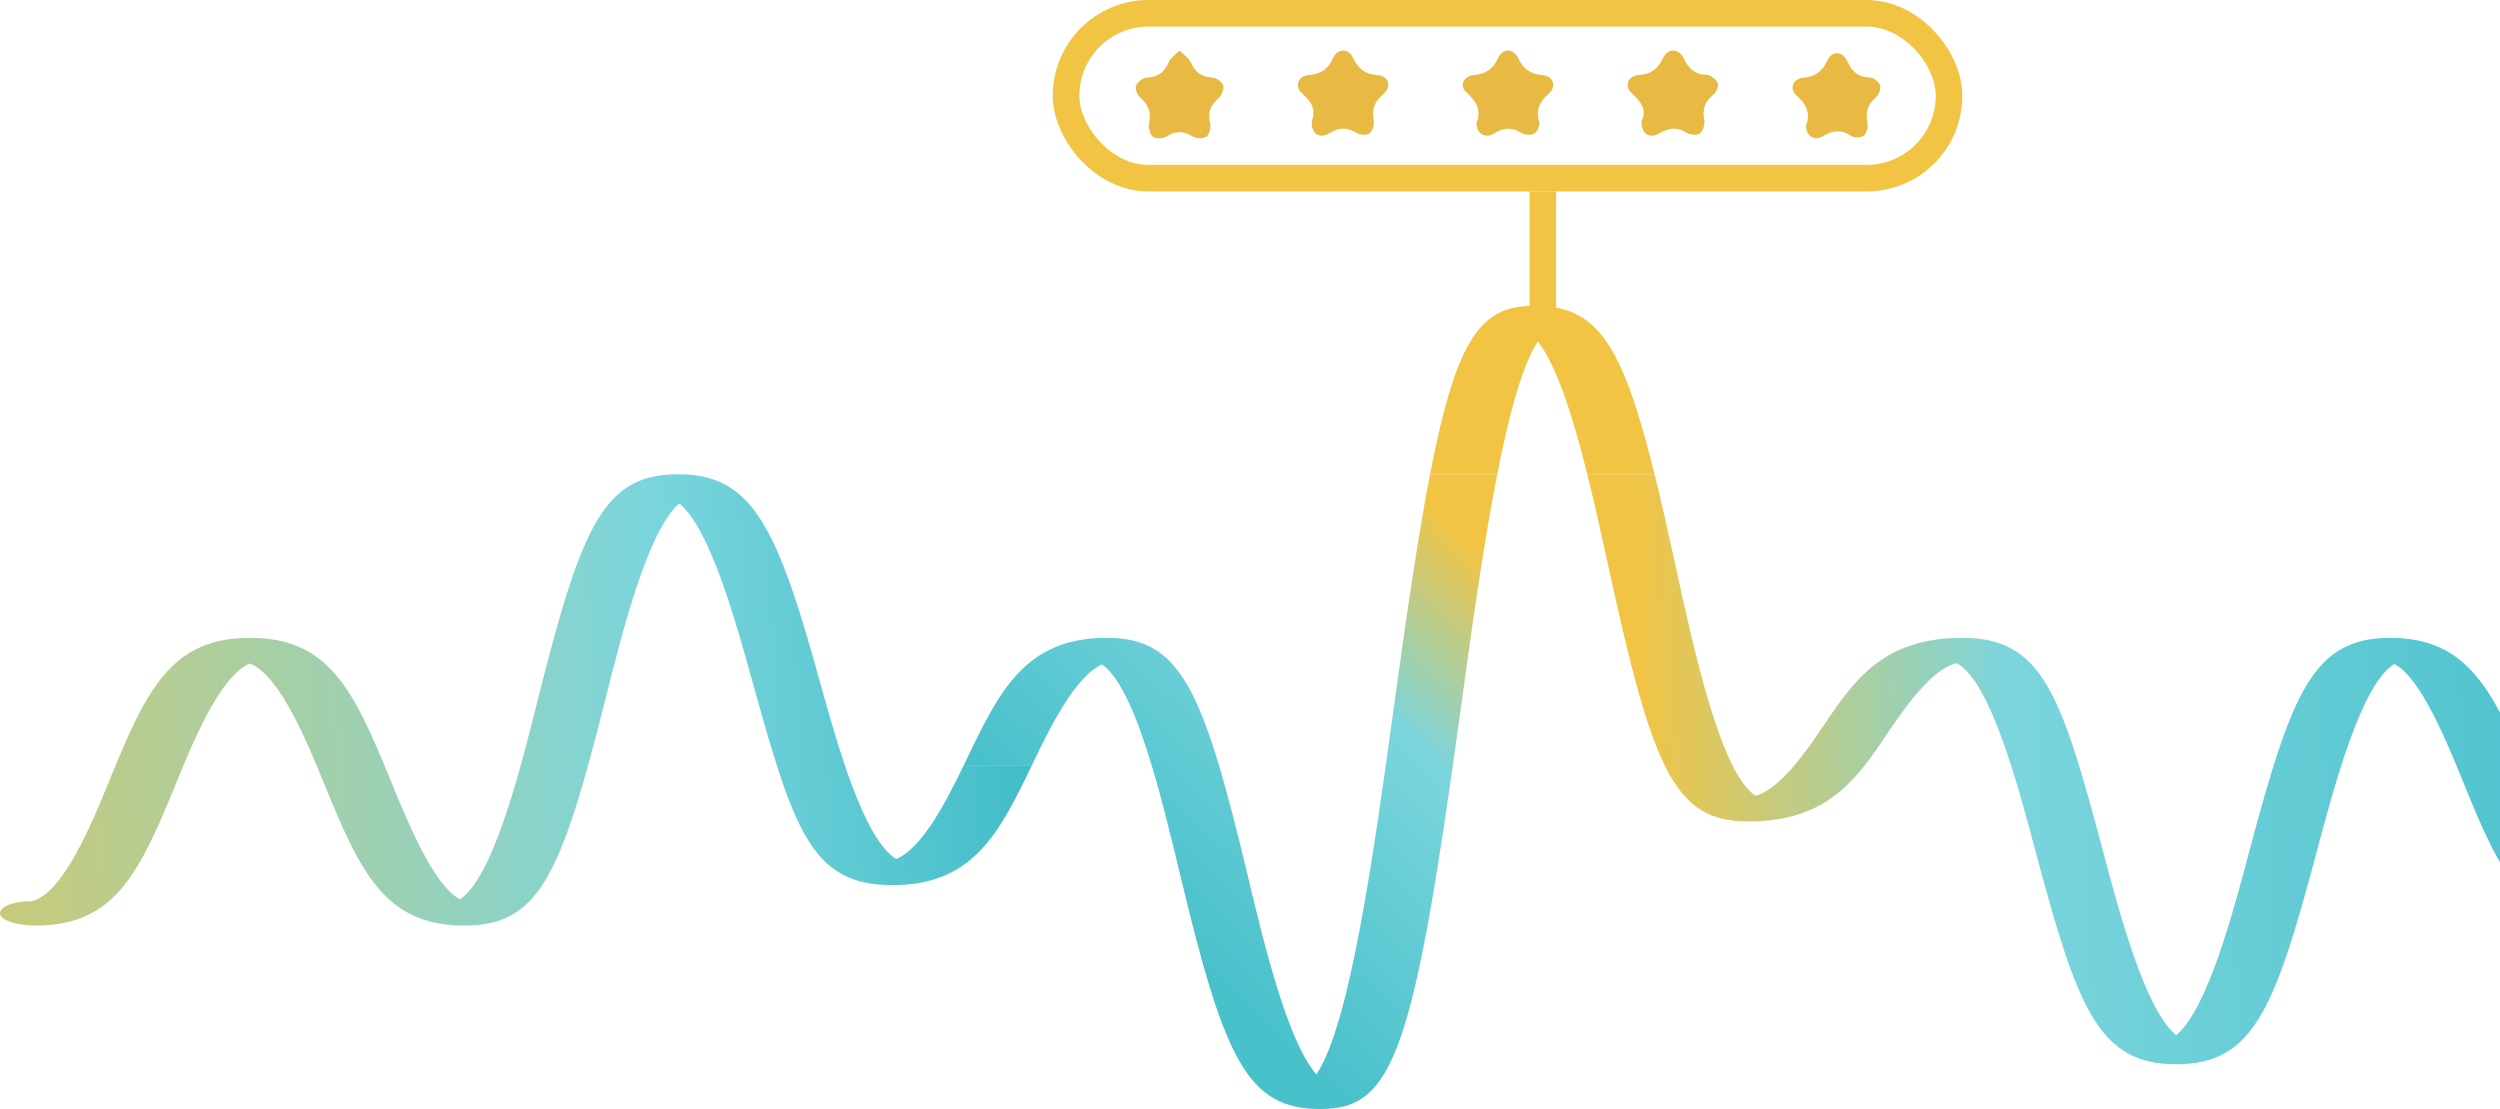 <svg xmlns="http://www.w3.org/2000/svg" width="940" height="417" viewBox="0 0 940 417" fill="none"><path d="M622.113 178.326H596.832C591.582 157.291 585.421 137.471 578.182 128.388C572.407 137.25 567.378 155.745 562.958 178.326H537.704C547.9 125.656 557.321 115 576.939 115C600.424 115 609.818 128.609 622.113 178.326Z" fill="#F2C443"></path><path d="M362.255 287.974H387.868C375.793 313.067 365.957 332.804 335.62 332.804C305.282 332.804 298.596 312.901 282.847 256.035C276.381 232.763 266.932 198.726 255.41 189.313C243.529 199.527 233.97 237.594 227.449 263.598C210.788 330.016 202.333 348.015 174.621 348.015C145.057 348.015 135.745 328.719 121.848 294.627C115.603 279.278 105.297 254.019 93.997 249.465C82.724 254.019 72.445 279.25 66.174 294.599C52.276 328.719 42.964 348.015 13.373 348.015C6.41 348.015 0 346 0 343.432C0 340.865 4.89 338.878 11.881 338.878C23.762 336.089 34.703 309.257 41.224 293.219C55.122 259.126 64.433 239.83 93.997 239.83C123.561 239.83 132.9 259.126 146.797 293.246C152.986 308.401 163.099 333.218 172.963 338.105C185.479 329.851 195.536 289.768 202.306 262.743C218.967 196.297 227.421 178.326 255.134 178.326C282.847 178.326 292.186 198.229 307.935 255.096C314.676 279.444 324.706 315.579 336.974 322.977C346.782 319.029 356.121 300.672 362.255 287.974Z" fill="url(#paint0_linear_683_3580)"></path><path d="M1072.84 244.413C1072.84 246.952 1067.95 248.968 1060.99 248.968C1049.16 251.756 1038.25 278.588 1031.73 294.599C1017.88 328.719 1008.57 348.015 979.063 348.015C949.555 348.015 940.244 328.719 926.401 294.627C920.212 279.389 910.072 254.406 900.208 249.685C887.83 257.332 877.8 295.041 871.031 320.437C855.309 379.485 847.241 400.161 818.23 400.161C789.219 400.161 781.178 379.512 765.457 320.465C758.605 294.682 748.382 256.2 735.727 249.354C726.029 251.48 715.254 267.491 709.894 275.441C698.317 292.639 687.403 308.871 657.397 308.871C629.38 308.871 621.423 289.437 604.596 212.308C602.275 201.652 599.678 189.81 596.832 178.326H622.113C624.517 187.988 627.004 199.002 629.739 211.563C637.061 245.158 646.98 290.624 660.077 299.209C669.664 296.614 680.109 281.045 685.386 273.233C696.935 256.062 707.876 239.83 737.827 239.83C767.778 239.83 774.879 260.507 790.6 319.554C797.066 343.902 806.543 379.54 818.23 389.229C829.917 379.54 839.45 343.874 845.888 319.526C861.637 260.507 869.704 239.83 898.66 239.83C927.617 239.83 937.48 259.126 951.351 293.246C957.595 308.567 967.818 333.771 979.063 338.381C990.281 333.771 1000.53 308.567 1006.78 293.246C1020.62 259.126 1029.93 239.83 1059.47 239.83C1066.43 239.83 1072.84 241.846 1072.84 244.413Z" fill="url(#paint1_linear_683_3580)"></path><path fill-rule="evenodd" clip-rule="evenodd" d="M562.958 178.326H537.704C533.532 199.775 529.25 228.209 524.11 265.752L524.076 266.005C516.677 319.76 507.678 385.146 494.961 403.97C483.973 391.255 475.386 355.335 468.867 328.07L468.851 328.001C465.038 312.128 461.667 298.905 458.407 287.974H458.407C447.355 251.01 437.463 239.83 416.106 239.83C385.409 239.83 375.711 259.982 363.443 285.489C363.259 285.869 363.076 286.256 362.889 286.648C362.683 287.083 362.473 287.524 362.255 287.974H387.868C387.937 287.836 388.006 287.691 388.075 287.546C388.144 287.401 388.213 287.256 388.282 287.118C394.278 274.64 404.004 254.406 414.337 249.823C421.493 254.792 427.738 270.141 433.098 287.974H433.098C437.104 301.307 440.641 315.993 443.708 328.802C460.313 398.201 468.878 417 496.481 417C524.083 417 531.488 395.855 549.281 266.221C553.26 237.291 557.708 204.965 562.958 178.326Z" fill="url(#paint2_linear_683_3580)"></path><line x1="580.102" y1="117" x2="580.102" y2="72" stroke="#F2C443" stroke-width="10"></line><rect x="400.84" y="5" width="332" height="62" rx="31" stroke="#F2C443" stroke-width="10"></rect><path d="M443.523 19C445.246 20.731 446.986 21.786 447.675 23.32C449.3 26.93 451.482 28.974 455.667 29.123C457.193 29.172 459.474 30.738 459.901 32.107C460.328 33.442 459.31 35.899 458.112 36.97C455.158 39.641 453.977 42.378 455.027 46.384C455.421 47.901 454.748 50.506 453.616 51.38C452.533 52.221 449.825 52.138 448.512 51.33C445.082 49.236 442.145 49.088 438.682 51.281C437.37 52.105 434.711 52.286 433.562 51.479C432.414 50.671 431.692 48.082 432.02 46.566C432.939 42.461 431.921 39.476 428.787 36.74C427.671 35.767 426.654 33.376 427.113 32.255C427.687 30.837 429.788 29.205 431.298 29.156C435.63 28.991 437.96 26.914 439.585 23.122C440.192 21.687 441.85 20.698 443.507 19.017L443.523 19Z" fill="#E8BA43"></path><path d="M555.138 46.234C557.134 41.681 555.187 38.1 551.31 34.682C548.703 32.381 550.188 28.606 553.999 28.266C558.652 27.844 561.375 25.981 563.305 21.801C565.038 18.058 569.047 18.075 570.796 21.801C572.727 25.933 575.383 27.861 580.086 28.282C584.178 28.638 585.333 32.608 582.247 35.314C578.947 38.214 577.462 41.179 578.667 45.569C579.03 46.898 578.221 49.264 577.116 50.074C576.043 50.851 573.502 50.868 572.331 50.122C568.635 47.789 565.467 47.886 561.754 50.171C558.421 52.229 555.171 50.284 555.138 46.234Z" fill="#E8BA43"></path><path d="M679.065 47.239C680.865 42.789 679.244 39.133 675.335 35.703C672.708 33.405 674.168 29.619 677.881 29.263C682.438 28.826 685.114 26.998 687.028 22.823C688.795 18.94 692.817 19.102 694.634 23.066C696.385 26.901 698.688 29.036 703.099 29.15C704.461 29.182 706.472 30.735 706.894 32.014C707.299 33.259 706.488 35.573 705.418 36.495C702.158 39.278 701.283 42.385 702.191 46.511C702.499 47.902 701.785 50.216 700.699 51.025C699.645 51.818 697.115 51.85 695.996 51.09C692.201 48.517 688.958 49.019 685.244 51.284C682.163 53.161 679.114 51.187 679.065 47.255V47.239Z" fill="#E8BA43"></path><path d="M493.201 45.486C494.97 41.47 493.135 38.216 489.598 35.107C486.606 32.468 488.011 28.5 492.193 28.193C496.804 27.853 499.317 25.926 501.152 21.91C502.887 18.137 506.871 18.008 508.689 21.667C510.673 25.667 513.103 27.885 517.913 28.241C522.26 28.565 523.401 32.629 520.062 35.447C516.756 38.232 515.681 41.211 516.524 45.356C516.822 46.862 516.061 49.242 514.904 50.182C513.962 50.959 511.334 50.764 510.094 50.004C506.524 47.753 503.466 47.898 499.862 50.052C496.011 52.351 492.986 50.327 493.201 45.502V45.486Z" fill="#E8BA43"></path><path d="M617.249 45.444C619.337 41.359 617.032 38.263 613.591 35.135C610.601 32.428 612.021 28.473 616.213 28.197C620.907 27.889 623.345 25.814 625.266 21.892C627.17 17.985 631.196 18.05 633.1 22.005C634.92 25.798 637.225 28.019 641.802 28.165C643.272 28.213 645.393 29.948 645.911 31.358C646.328 32.493 645.209 34.762 644.057 35.735C640.95 38.312 640.065 41.165 640.8 45.039C641.117 46.676 640.365 49.237 639.129 50.21C638.127 51.004 635.271 50.68 633.918 49.821C630.344 47.568 627.387 48.151 623.947 50.096C620.022 52.317 616.998 50.323 617.249 45.444Z" fill="#E8BA43"></path><defs><linearGradient id="paint0_linear_683_3580" x1="-0.128" y1="286.359" x2="415.644" y2="262.381" gradientUnits="userSpaceOnUse"><stop stop-color="#C7CA7B"></stop><stop offset="0.598" stop-color="#7BD5DD"></stop><stop offset="1" stop-color="#34B8C4"></stop></linearGradient><linearGradient id="paint1_linear_683_3580" x1="612.839" y1="165.5" x2="1071.53" y2="153.62" gradientUnits="userSpaceOnUse"><stop stop-color="#F2C443"></stop><stop offset="0.304" stop-color="#7BD5DD"></stop><stop offset="1" stop-color="#34B8C4"></stop></linearGradient><linearGradient id="paint2_linear_683_3580" x1="384.339" y1="298" x2="510.764" y2="163.904" gradientUnits="userSpaceOnUse"><stop stop-color="#49C1CB"></stop><stop offset="0.625" stop-color="#7BD5DD"></stop><stop offset="1" stop-color="#F2C443"></stop></linearGradient></defs></svg>
